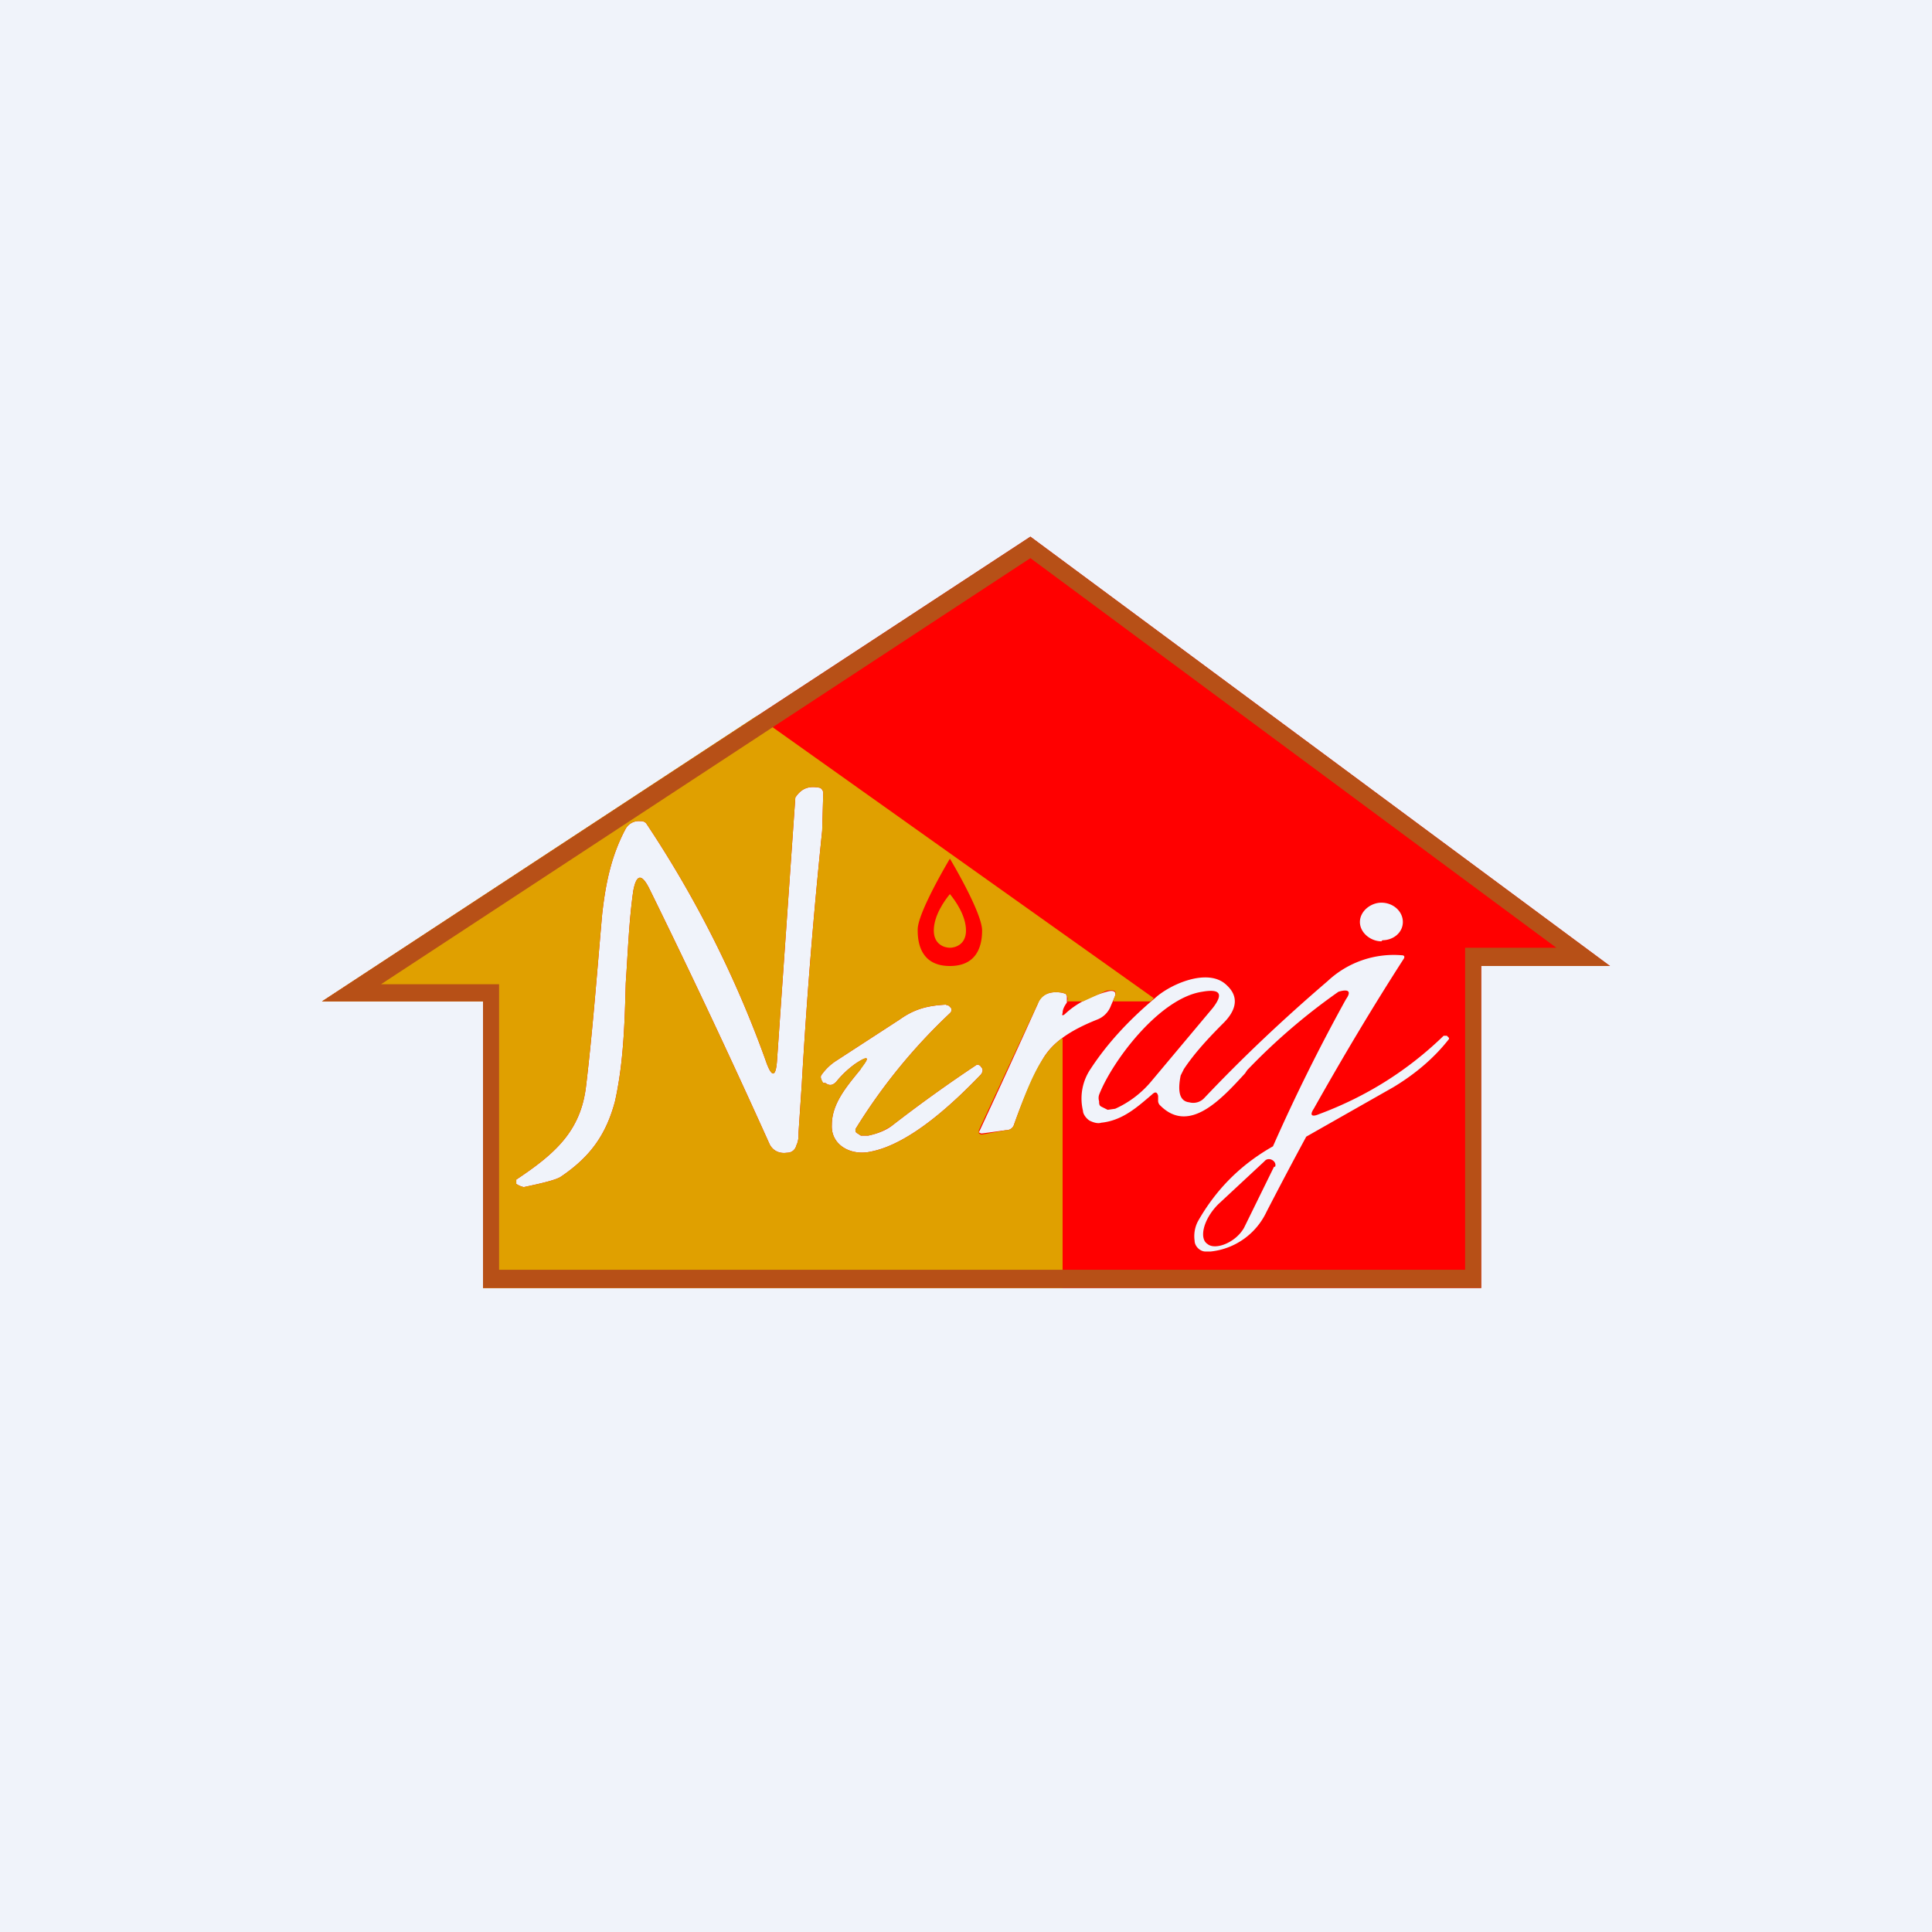 <!-- by TradingView --><svg width="18" height="18" viewBox="0 0 18 18" xmlns="http://www.w3.org/2000/svg"><path fill="#F0F3FA" d="M0 0h18v18H0z"/><path fill-rule="evenodd" d="M13.8 12V9H15L9.6 5 3 9.33h1.5V12h9.3Zm-8.92-.94a.2.2 0 0 1-.07-.03v-.04c.36-.24.6-.45.65-.87.06-.5.1-1.03.15-1.6.03-.27.08-.54.22-.8a.14.14 0 0 1 .13-.07c.02 0 .04 0 .06.02a10.2 10.2 0 0 1 1.11 2.2c.06.18.1.17.11 0l.17-2.44c.06-.09.13-.11.23-.09.02.01.03.03.03.05l-.01.35a51.5 51.5 0 0 0-.19 2.36l-.03.45c0 .04 0 .08-.02.12-.01.04-.04.07-.09.07-.07.01-.13-.02-.16-.08a78.43 78.43 0 0 0-1.12-2.38c-.07-.14-.12-.14-.15.02-.04.28-.05.57-.07.86-.01.37-.02.74-.1 1.1-.08.3-.22.51-.5.7-.04.03-.16.06-.35.1Zm8-2.3c.1 0 .19-.07.19-.17s-.09-.18-.2-.18c-.1 0-.2.08-.2.18 0 .1.1.18.2.18Zm-2.57.48c-.14.04-.27.1-.38.2-.03.03-.04.02-.03 0 0-.04.02-.07.04-.1v-.06l-.01-.02-.03-.01c-.11-.02-.2.01-.23.1a98.57 98.57 0 0 1-.55 1.2l.02.01h.01l.22-.03c.04 0 .07-.02.08-.06.09-.25.18-.46.27-.61.09-.15.25-.26.5-.36a.22.22 0 0 0 .13-.13l.03-.07c.03-.06 0-.08-.07-.06Zm-2.29.71c.09-.1.07-.12-.05-.04a.9.9 0 0 0-.18.17c-.03.03-.06.04-.1.01h-.02a.05.05 0 0 1-.02-.04.04.04 0 0 1 0-.03.5.5 0 0 1 .13-.13l.6-.39c.14-.1.26-.13.43-.14l.03.01.02.02a.04.04 0 0 1-.01.05 5.28 5.28 0 0 0-.88 1.08c0 .02 0 .03.02.04l.03.02h.07c.09-.02.17-.05.23-.1a13.32 13.32 0 0 1 .78-.56c.01 0 .03 0 .04.02.02.02.02.04 0 .07-.25.26-.66.65-1.03.72-.18.04-.37-.06-.36-.25 0-.2.14-.36.27-.52Zm5.43-.3c-.34.33-.73.57-1.16.73-.07.03-.09.01-.05-.05.27-.48.55-.95.84-1.4.01-.02 0-.03-.02-.03a.9.9 0 0 0-.69.24c-.42.36-.8.72-1.15 1.09a.14.14 0 0 1-.14.04c-.09-.01-.11-.1-.08-.25l.03-.06c.1-.15.23-.29.37-.43.1-.1.16-.23.03-.35-.17-.17-.53-.01-.67.12-.25.21-.45.43-.6.66a.49.49 0 0 0-.07.39c0 .03.03.07.06.09.04.02.08.03.11.02.2-.02.34-.15.47-.26.03-.03.05-.03.06.01v.04a.06.06 0 0 0 .02.05c.27.27.57-.06.79-.3l.02-.03a5.73 5.73 0 0 1 .85-.73c.1-.03.12 0 .07.07a17.12 17.12 0 0 0-.68 1.37c-.3.17-.53.4-.7.7a.3.3 0 0 0-.03.18c0 .05.05.1.1.1h.05a.65.65 0 0 0 .52-.37 41.09 41.09 0 0 1 .37-.7l.81-.46c.2-.12.38-.27.52-.45v-.01l-.02-.02h-.03Zm-2.72.42.57-.68c.1-.13.07-.18-.1-.15-.4.06-.84.65-.96.96a.1.1 0 0 0 0 .06c0 .02 0 .04.02.05l.06.03.07-.01a.94.94 0 0 0 .34-.26Zm1.14.8-.28.57c-.08.14-.27.21-.34.15-.08-.05-.04-.23.1-.37l.43-.4c.04-.05.12 0 .1.05Z" fill="red"/><path d="M8.7 8.67c0-.14.1-.28.15-.34.05.06.15.2.15.34 0 .13-.1.16-.15.16-.05 0-.15-.03-.15-.16Z" fill="#E0A000"/><path d="M7.05 6.67 3 9.33h1.5V12h5.4V9.67a.65.65 0 0 0-.18.19c-.1.15-.18.36-.27.61-.01.04-.04.06-.08.06l-.22.04h-.01l-.02-.01v-.03l.55-1.18c.04-.09.12-.12.23-.1l.03.01.01.02a.05.05 0 0 1 0 .05h.15l.22-.1c.08-.01.1 0 .07.07l-.01.03h.34c.02 0 .03-.02.04-.03l-3.7-2.63ZM9.9 9.46v-.04.04Zm-1.35-.8c0-.16.3-.66.3-.66s.3.5.3.67c0 .16-.06.33-.3.33s-.3-.17-.3-.33Zm-3.67 2.4a.2.2 0 0 1-.07-.03v-.04c.36-.24.6-.45.65-.87.06-.5.1-1.03.15-1.6.03-.27.08-.54.22-.8a.14.14 0 0 1 .13-.07c.02 0 .04 0 .06.02a10.2 10.2 0 0 1 1.11 2.2c.06.18.1.17.11 0l.17-2.44c.06-.09.13-.11.23-.09.02.01.03.03.03.05l-.01.35a51.5 51.5 0 0 0-.19 2.36l-.03.45c0 .04 0 .08-.02.12-.01.04-.04.07-.09.07-.07.01-.13-.02-.16-.08a78.27 78.27 0 0 0-1.12-2.38c-.07-.14-.12-.14-.15.02-.04.28-.05.57-.07.86-.01.37-.02.74-.1 1.1-.08.3-.22.51-.5.7-.04.03-.16.06-.35.1Zm3.14-1.1c.09-.12.07-.13-.05-.05a.9.9 0 0 0-.18.17c-.03.03-.06.04-.1.01h-.02l-.01-.02-.01-.02a.04.04 0 0 1 0-.03.5.5 0 0 1 .13-.13l.6-.39c.14-.1.26-.13.43-.14l.03.01.02.02a.04.04 0 0 1-.01.05 5.28 5.28 0 0 0-.88 1.08c0 .02 0 .03.02.04l.03.02h.07a.58.58 0 0 0 .23-.1 13.3 13.3 0 0 1 .78-.56c.01 0 .03 0 .04.02.02.02.02.04 0 .07-.25.26-.66.65-1.03.72-.18.04-.37-.06-.36-.25 0-.2.14-.36.27-.52Z" fill="#E0A000"/><path d="M13.65 8.83h.85L9.6 5.2 3.55 9.17h1.1v2.66h9v-3ZM13.8 12H4.5V9.33H3L9.6 5 15 9h-1.2v3Z" fill="#B75017"/></svg>